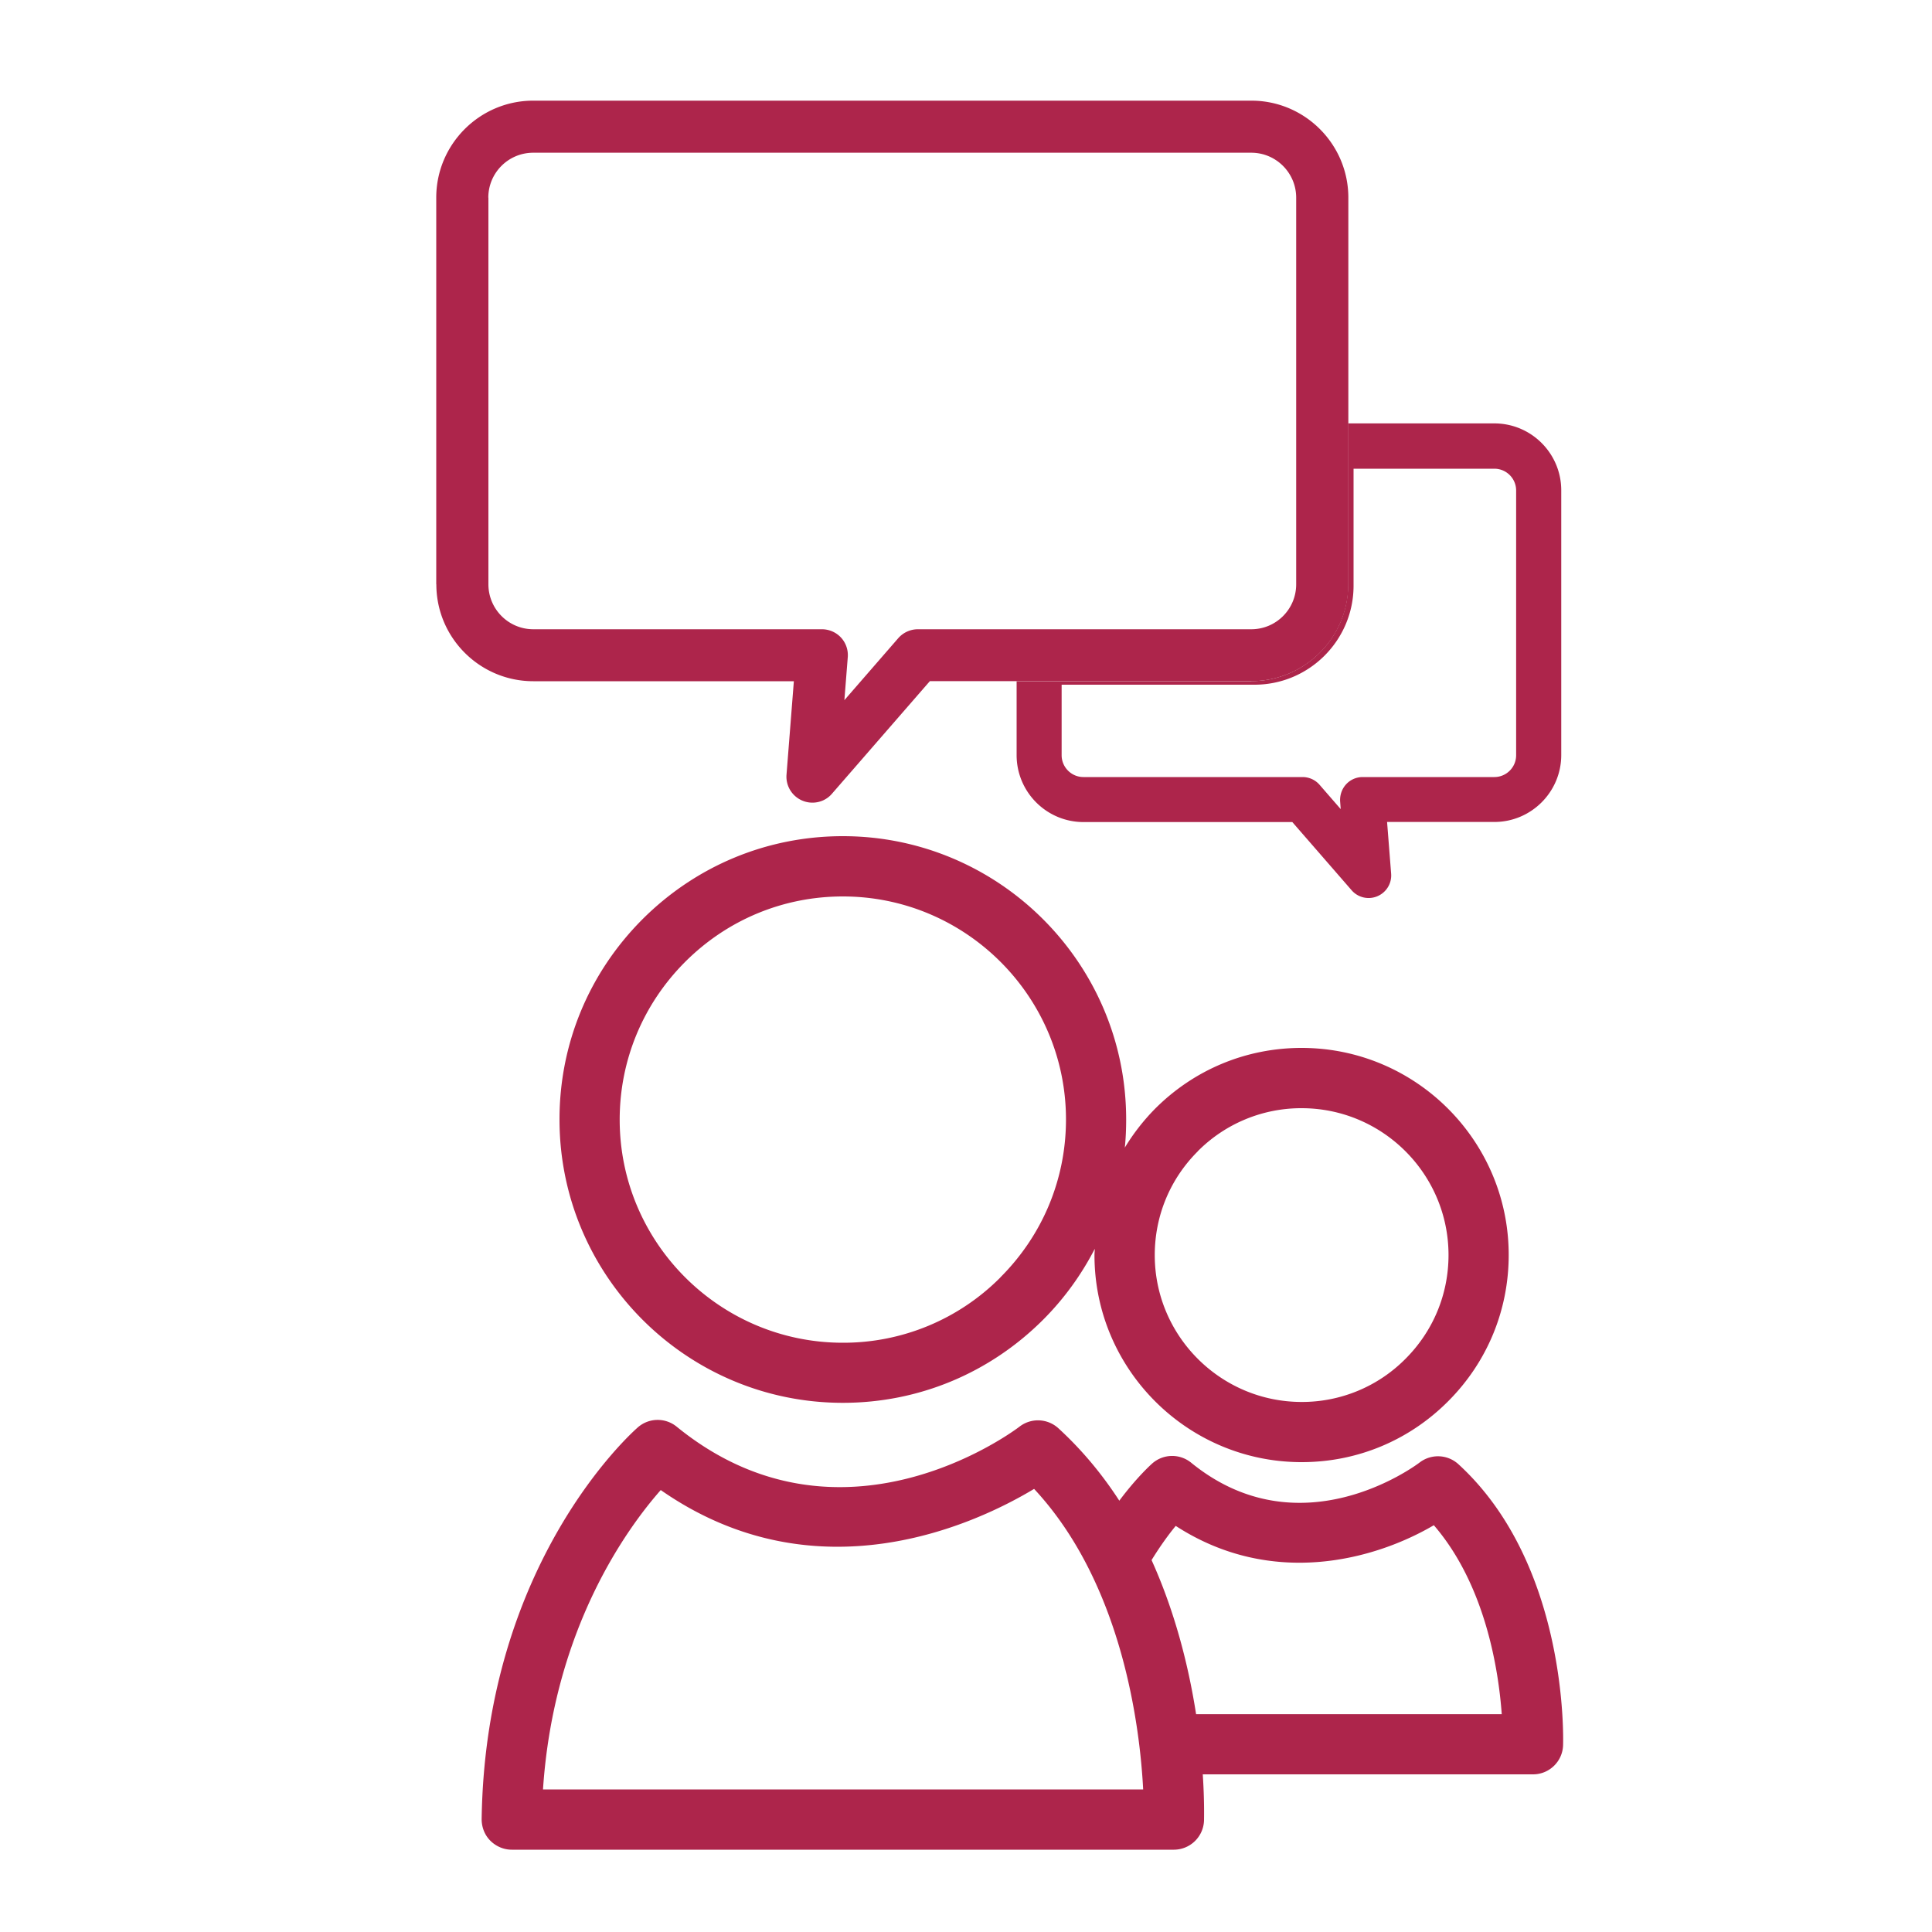 <?xml version="1.0" encoding="UTF-8"?>
<svg xmlns="http://www.w3.org/2000/svg" id="Ebene_2" width="200" height="200">
  <defs>
    <style>.cls-1{fill:#ad254b}</style>
  </defs>
  <path d="M123.82 177.46c-.73-4.7-2.09-10.38-4.61-15.96.91-1.48 1.79-2.68 2.5-3.54 10.01 6.49 20.69 3.47 26.72-.07 5.34 6.19 6.7 14.99 7.03 19.56h-31.65Zm-67.61 7.79c1.1-16.63 8.71-27.05 12.19-31 16.19 11.29 32.71 3.45 38.65-.12 9.19 9.87 10.96 24.78 11.29 31.11H56.21Zm105.6-4.58c.02-.76.48-18.74-10.84-29.1a3.128 3.128 0 0 0-4-.18c-.5.38-12.4 9.2-23.66.03a3.115 3.115 0 0 0-4.01.06c-.16.14-1.62 1.45-3.43 3.87-1.73-2.67-3.82-5.22-6.31-7.5a3.128 3.128 0 0 0-4-.18c-.74.57-18.57 13.82-35.51.02a3.115 3.115 0 0 0-4.01.06c-.64.56-15.8 14.04-16.18 40.57 0 .83.31 1.64.9 2.23.59.59 1.39.93 2.22.93h68.55a3.13 3.13 0 0 0 3.11-3.03c0-.27.05-2.04-.13-4.77h34.19c1.68 0 3.06-1.34 3.11-3.02M140.12 60.63V48.52h14.57c1.25 0 2.26 1.01 2.26 2.26v27.4c0 1.25-1.01 2.26-2.26 2.26h-13.63c-.65 0-1.27.27-1.71.75-.44.48-.66 1.12-.62 1.77l.06.8-2.19-2.52c-.44-.51-1.09-.8-1.76-.8h-22.68c-1.25 0-2.26-1.02-2.26-2.26v-7.3h19.97c5.65 0 10.25-4.6 10.25-10.25m-10.59 9.89h-24.29v7.65c0 3.82 3.1 6.93 6.93 6.93h21.61l6.14 7.06a2.328 2.328 0 0 0 2.66.62c.93-.39 1.51-1.33 1.43-2.34l-.42-5.35h11.1c3.82 0 6.93-3.11 6.93-6.93v-27.4c0-3.82-3.1-6.93-6.93-6.93h-15.13v16.65c0 5.53-4.5 10.03-10.04 10.03" class="cls-1"></path>
  <path d="M50.55 20.46c0-2.57 2.08-4.65 4.65-4.65h74.33c2.57 0 4.65 2.09 4.65 4.65v40.03c0 2.57-2.08 4.65-4.65 4.65H95.02c-.78 0-1.52.34-2.03.92l-5.58 6.42.35-4.44a2.68 2.68 0 0 0-.7-2.04c-.51-.55-1.23-.86-1.98-.86H55.21c-2.57 0-4.65-2.09-4.65-4.65V20.46Zm-5.38 40.03c0 5.53 4.5 10.03 10.04 10.03h26.97l-.76 9.67a2.688 2.688 0 0 0 2.68 2.9c.77 0 1.51-.32 2.03-.93l10.13-11.65h33.28c5.53 0 10.04-4.5 10.04-10.03V20.46c0-5.53-4.5-10.04-10.04-10.04H55.2c-5.53 0-10.04 4.5-10.04 10.04v40.03ZM103.57 132.23A22.904 22.904 0 0 1 87.25 139c-12.73 0-23.1-10.36-23.1-23.09 0-6.16 2.41-11.96 6.77-16.33 4.37-4.37 10.17-6.78 16.33-6.78 12.73 0 23.1 10.36 23.1 23.09 0 6.16-2.41 11.96-6.78 16.33m20.42-13.04a15.09 15.09 0 0 1 10.75-4.46c8.39 0 15.21 6.82 15.21 15.2 0 4.05-1.58 7.87-4.46 10.75a15.068 15.068 0 0 1-10.74 4.46c-8.38 0-15.21-6.82-15.21-15.2 0-4.06 1.58-7.88 4.46-10.75m10.75 32.18c5.72 0 11.1-2.23 15.15-6.29 4.06-4.06 6.28-9.44 6.28-15.16 0-11.82-9.62-21.43-21.44-21.43-5.72 0-11.1 2.23-15.16 6.29a21.973 21.973 0 0 0-3.14 4.03c.1-.96.14-1.94.14-2.92 0-16.17-13.17-29.32-29.33-29.32-7.83 0-15.19 3.06-20.74 8.6-5.54 5.55-8.6 12.91-8.59 20.74 0 16.17 13.16 29.32 29.33 29.32 7.83 0 15.18-3.06 20.73-8.6 2.19-2.19 3.97-4.67 5.35-7.34 0 .22-.03.43-.03.65 0 11.81 9.62 21.43 21.44 21.43" class="cls-1"></path>
</svg>
